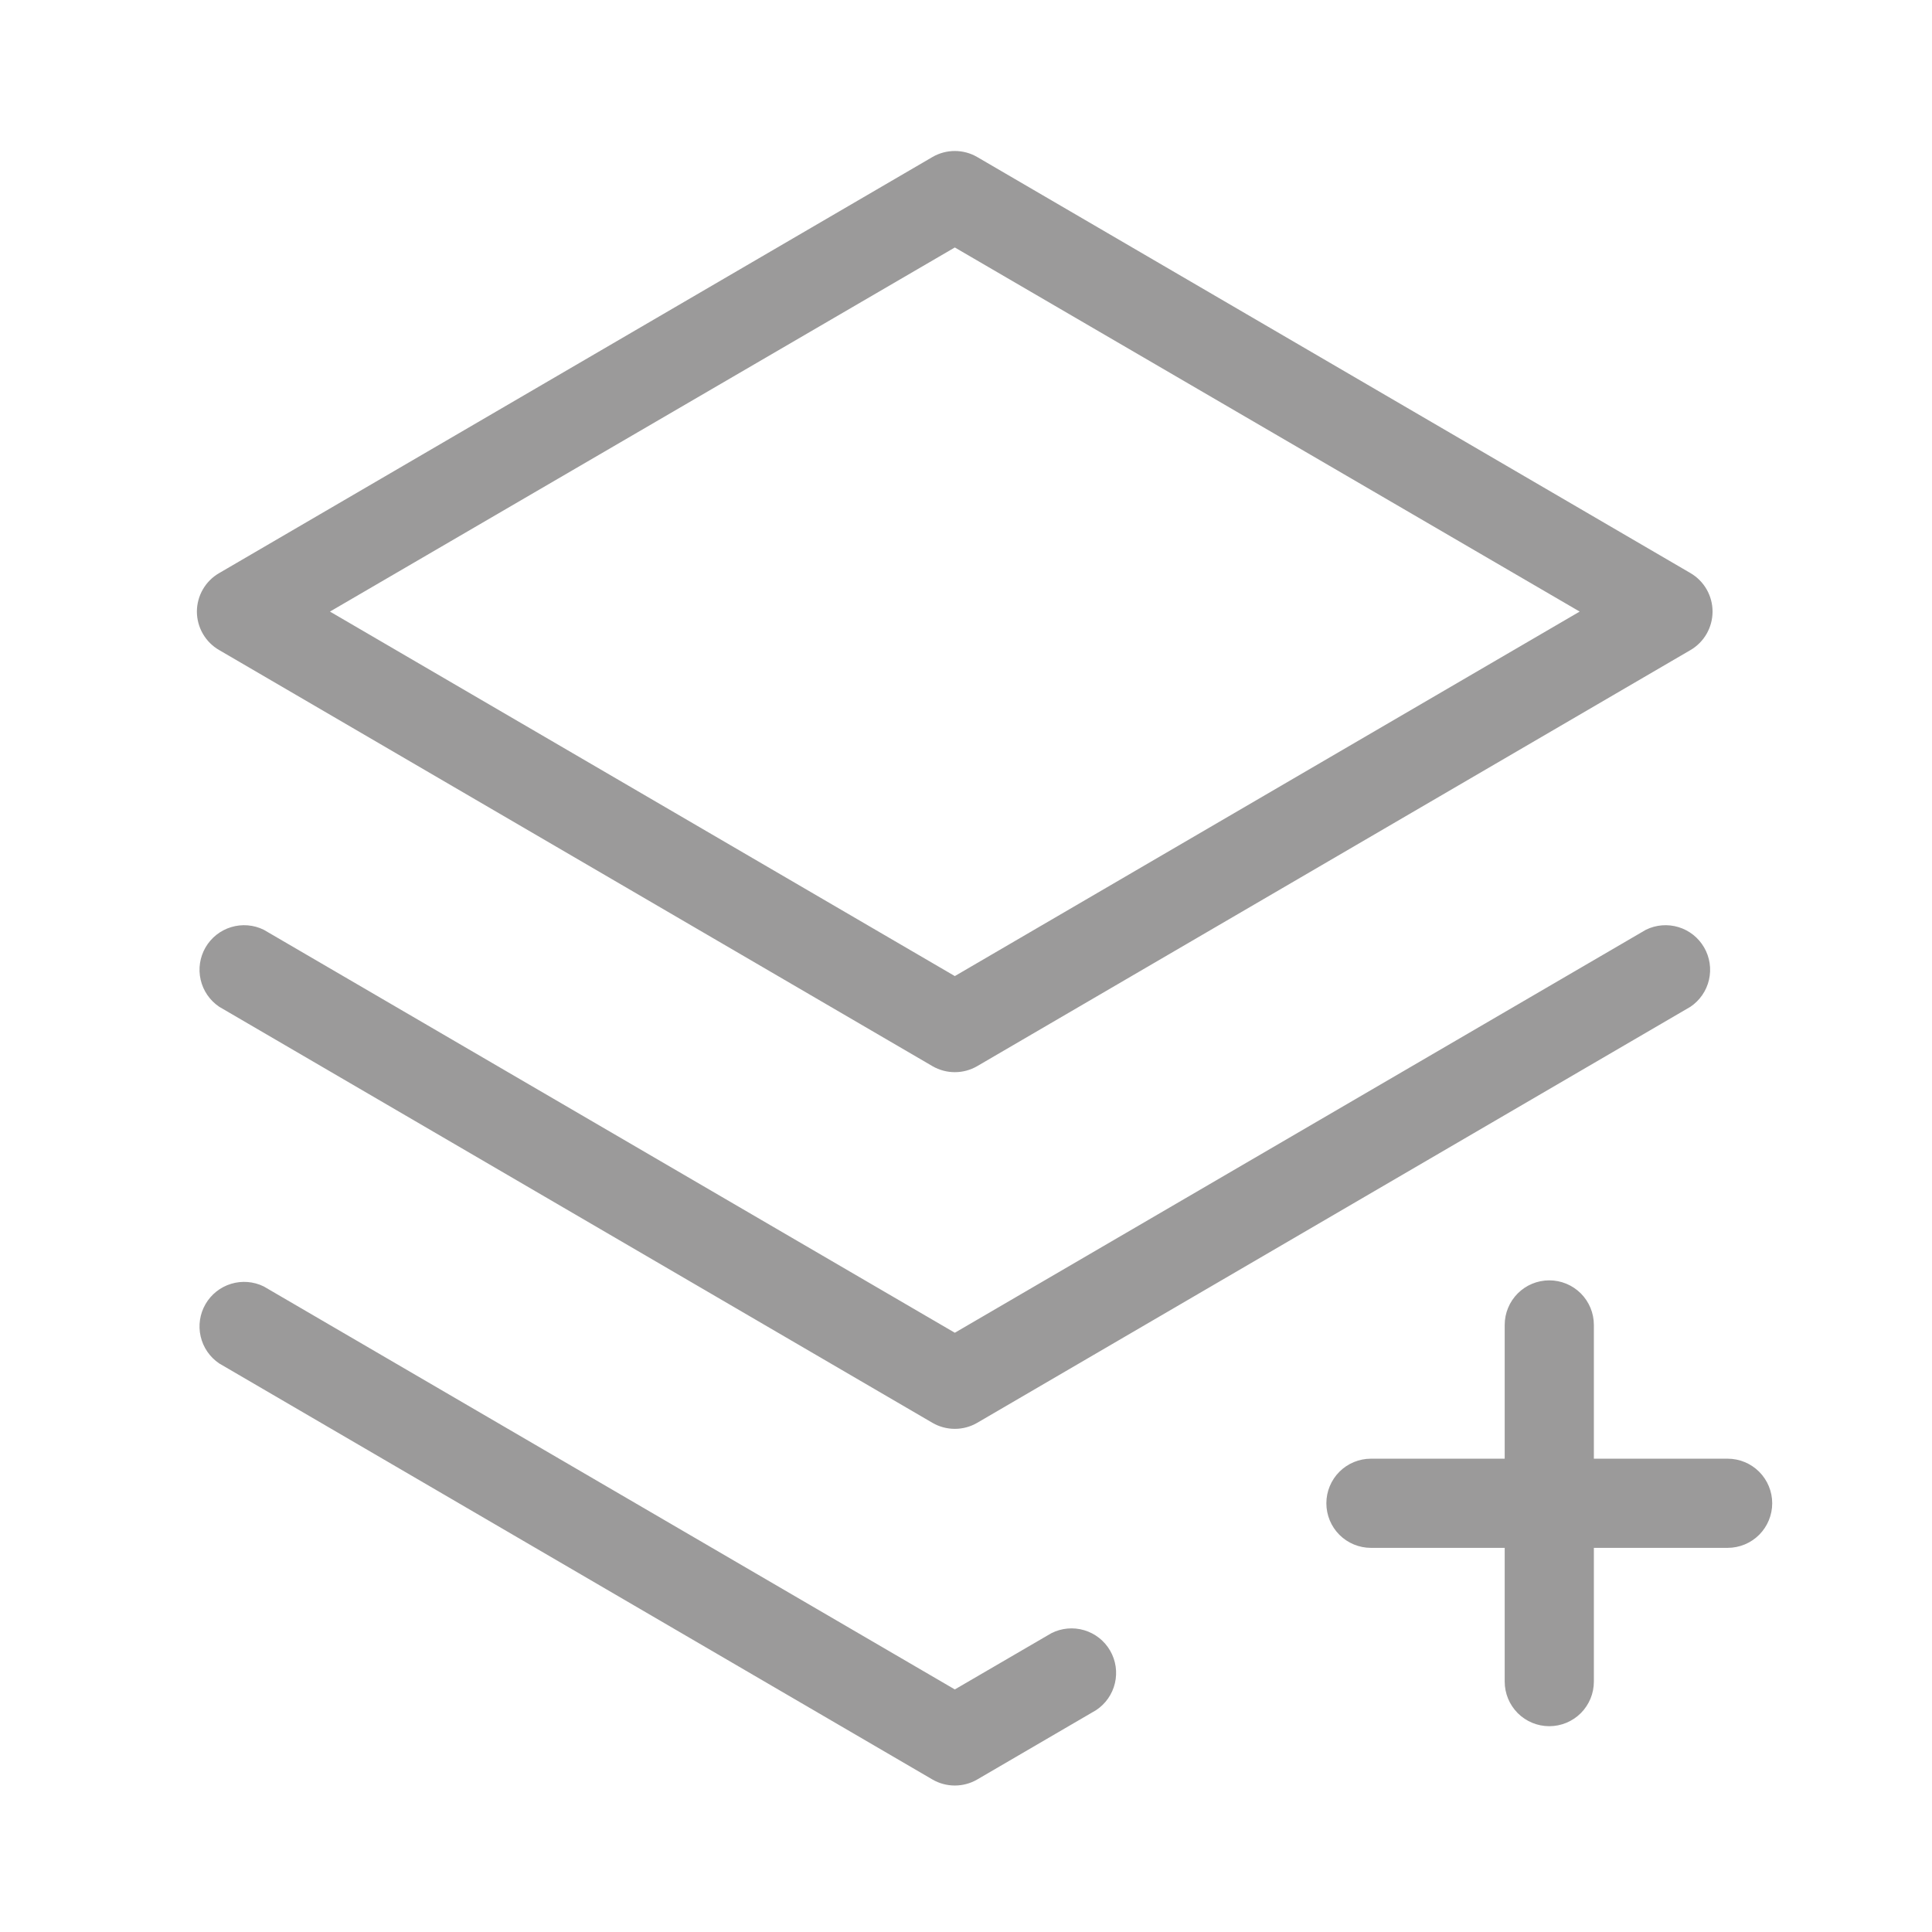 <svg width="65" height="65" viewBox="0 0 65 65" fill="none" xmlns="http://www.w3.org/2000/svg">
<path d="M59.624 50.576C59.624 50.974 59.466 51.355 59.185 51.637C58.903 51.918 58.522 52.076 58.124 52.076H53.624V56.576C53.624 56.974 53.466 57.355 53.185 57.637C52.903 57.918 52.522 58.076 52.124 58.076C51.726 58.076 51.344 57.918 51.063 57.637C50.782 57.355 50.624 56.974 50.624 56.576V52.076H46.124C45.726 52.076 45.344 51.918 45.063 51.637C44.782 51.355 44.624 50.974 44.624 50.576C44.624 50.178 44.782 49.797 45.063 49.515C45.344 49.234 45.726 49.076 46.124 49.076H50.624V44.576C50.624 44.178 50.782 43.797 51.063 43.515C51.344 43.234 51.726 43.076 52.124 43.076C52.522 43.076 52.903 43.234 53.185 43.515C53.466 43.797 53.624 44.178 53.624 44.576V49.076H58.124C58.522 49.076 58.903 49.234 59.185 49.515C59.466 49.797 59.624 50.178 59.624 50.576ZM55.374 31.281L32.124 44.839L8.874 31.281C8.533 31.113 8.141 31.082 7.777 31.192C7.413 31.302 7.105 31.547 6.914 31.876C6.724 32.205 6.665 32.593 6.751 32.964C6.836 33.334 7.059 33.658 7.374 33.871L31.374 47.871C31.602 48.003 31.861 48.072 32.124 48.072C32.387 48.072 32.646 48.003 32.874 47.871L56.874 33.871C57.189 33.658 57.412 33.334 57.497 32.964C57.582 32.593 57.524 32.205 57.333 31.876C57.143 31.547 56.835 31.302 56.471 31.192C56.107 31.082 55.715 31.113 55.374 31.281ZM6.624 20.576C6.625 20.313 6.694 20.056 6.826 19.828C6.957 19.601 7.146 19.412 7.374 19.281L31.374 5.281C31.602 5.149 31.861 5.08 32.124 5.08C32.387 5.08 32.646 5.149 32.874 5.281L56.874 19.281C57.1 19.413 57.288 19.602 57.418 19.829C57.548 20.057 57.617 20.314 57.617 20.576C57.617 20.838 57.548 21.095 57.418 21.323C57.288 21.55 57.1 21.739 56.874 21.871L32.874 35.871C32.646 36.003 32.387 36.072 32.124 36.072C31.861 36.072 31.602 36.003 31.374 35.871L7.374 21.871C7.146 21.74 6.957 21.551 6.826 21.324C6.694 21.096 6.625 20.839 6.624 20.576ZM11.101 20.576L32.124 32.839L53.146 20.576L32.124 8.326L11.101 20.576ZM35.374 54.946L32.124 56.839L8.874 43.281C8.533 43.113 8.141 43.082 7.777 43.192C7.413 43.302 7.105 43.547 6.914 43.876C6.724 44.205 6.665 44.593 6.751 44.964C6.836 45.334 7.059 45.658 7.374 45.871L31.374 59.871C31.602 60.003 31.861 60.072 32.124 60.072C32.387 60.072 32.646 60.003 32.874 59.871L36.874 57.538C37.194 57.328 37.422 57.003 37.51 56.63C37.598 56.258 37.541 55.865 37.349 55.534C37.157 55.202 36.845 54.956 36.478 54.847C36.111 54.738 35.716 54.773 35.374 54.946Z" fill="#9B9A9A"/>
</svg>
